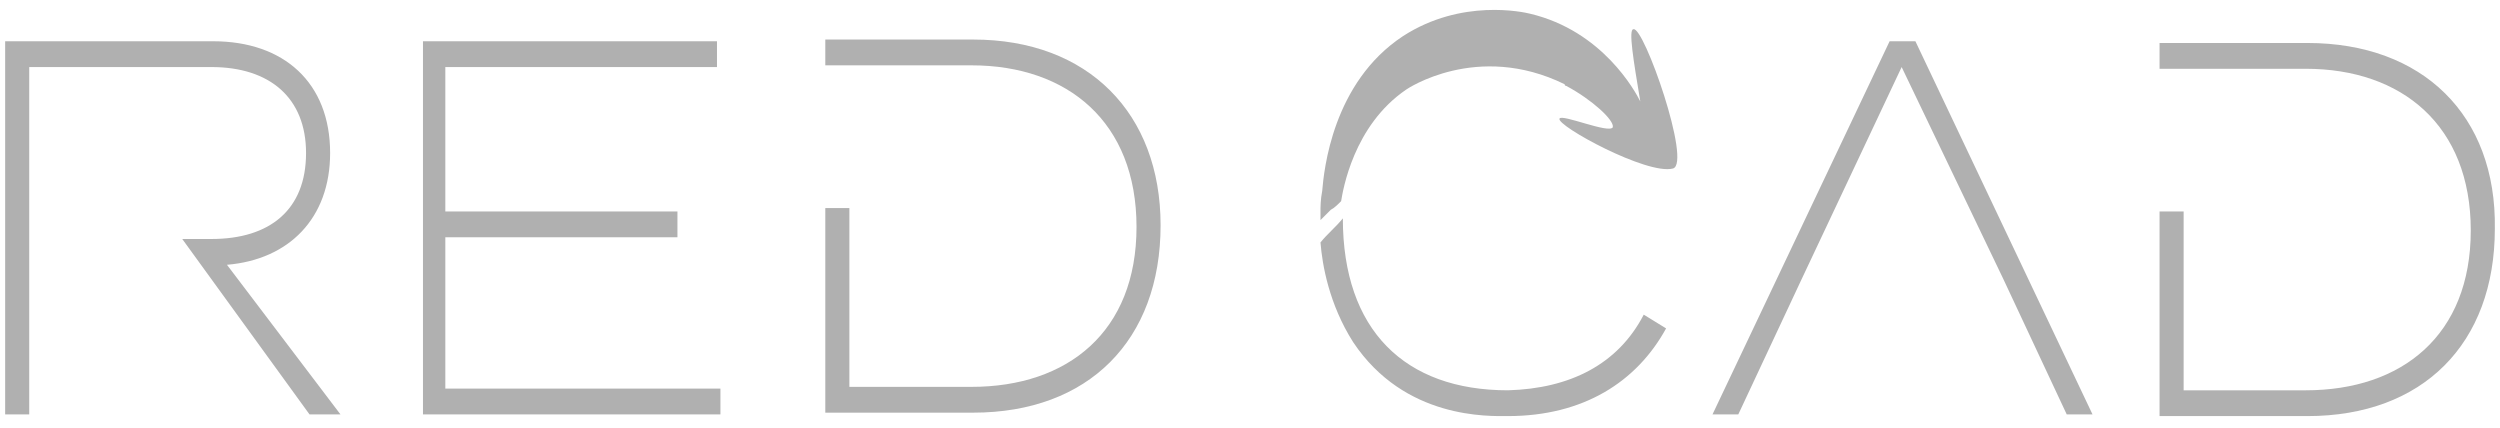 <svg xmlns="http://www.w3.org/2000/svg" xmlns:xlink="http://www.w3.org/1999/xlink" id="Ebene_1" x="0px" y="0px" width="145.4px" height="24.9px" viewBox="0 0 145.4 24.9" style="enable-background:new 0 0 145.4 24.9;" xml:space="preserve"><style type="text/css">	.st0{fill:#B0B0B0;}</style><g>	<path class="st0" d="M13.2,15.4c3.6-0.3,6-2.7,6-6.5c0-4.1-2.7-6.5-6.8-6.5H0.3v21.7h1.4l0-10.2v-10h10.6c3.4,0,5.5,1.8,5.5,5  c0,3.3-2.1,5-5.5,5c-1.3,0-1.3,0-1.7,0L18,24.1h1.8L13.2,15.4z"></path>	<path class="st0" d="M41.9,22.6v1.5H24.6V2.4h17.1v1.5H25.9v8.4h13.5v1.5H25.9v8.8H41.9z"></path>	<path class="st0" d="M56.6,2.3H48v1.5h1.4h7.1c5.6,0,9.6,3.3,9.6,9.4s-4,9.3-9.6,9.3h-7.1l0-10.4l-1.4,0v11.9h8.6  c6.7,0,10.9-4.2,10.9-10.9C67.5,6.6,63.3,2.3,56.6,2.3z"></path>	<path class="st0" d="M95.6,18.3l1.3,0.8c-1.7,3.1-4.8,5.1-9.2,5.1c-1.1,0-6,0.2-9-4.3c-1.4-2.2-1.8-4.5-1.9-5.8  c0.4-0.5,0.9-0.9,1.3-1.4c0,6.5,3.6,10,9.6,10C91.3,22.6,94.1,21.2,95.6,18.3z"></path>	<polygon class="st0" points="111.4,2.4 109.9,2.4 99.6,24.1 101.1,24.1 104.8,16.2 110.6,3.9 116.5,16.2 120.2,24.1 121.7,24.1    "></polygon>	<path class="st0" d="M78,11.7c-0.2,0.2-0.4,0.4-0.6,0.5c-0.2,0.2-0.4,0.4-0.6,0.6c0-0.2,0-0.4,0-0.7c0,0,0-0.5,0.1-1  c0.1-1.2,0.6-6.3,4.7-9c3.4-2.2,7-1.4,7.4-1.3c4.2,1,6.1,4.5,6.4,5.1C95,3.5,94.7,1.7,95,1.7c0.6-0.2,3.4,7.8,2.3,8.1  c-1.5,0.4-6.8-2.5-6.6-2.9c0.1-0.3,2.9,0.9,3.1,0.5C93.9,7,92.6,5.8,91.1,5c0,0-0.1,0-0.1-0.1c-5.1-2.5-9.2,0.3-9.2,0.3  C78.7,7.3,78.1,11.1,78,11.7z"></path>	<path class="st0" d="M134.2,2.5h-8.6V4h1.4h7.1c5.6,0,9.6,3.3,9.6,9.4s-4,9.3-9.6,9.3H127l0-10.4l-1.4,0v11.9h8.6  c6.7,0,10.9-4.2,10.9-10.9C145.2,6.7,140.9,2.5,134.2,2.5z"></path></g></svg>